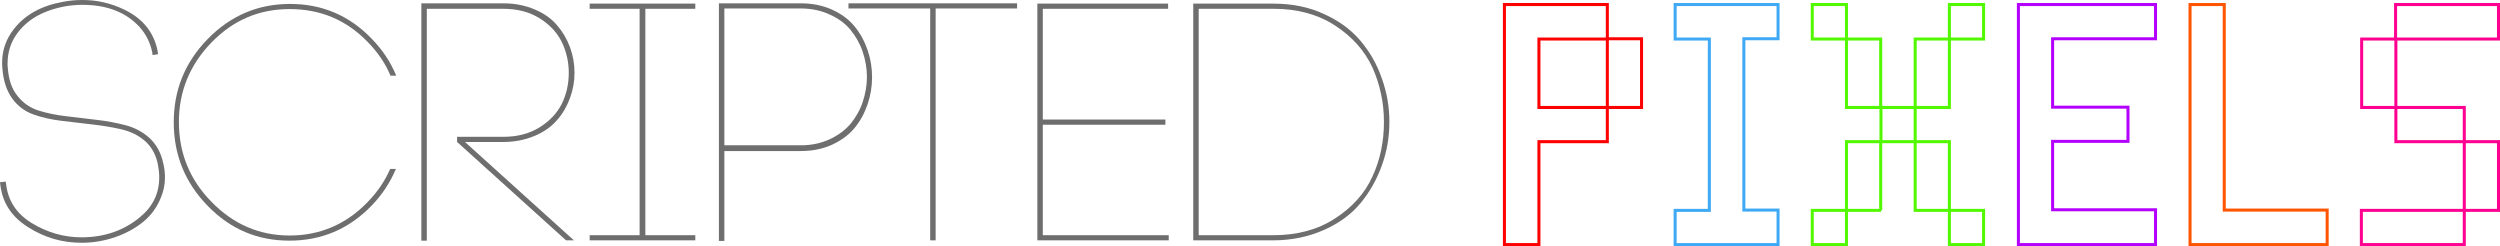 <?xml version="1.0" encoding="utf-8"?>
<!-- Generator: Adobe Illustrator 21.1.0, SVG Export Plug-In . SVG Version: 6.00 Build 0)  -->
<svg version="1.1" id="Layer_1" xmlns="http://www.w3.org/2000/svg" xmlns:xlink="http://www.w3.org/1999/xlink" x="0px" y="0px"
	 viewBox="0 0 825.9 81.3" style="enable-background:new 0 0 825.9 81.3;" xml:space="preserve">
<style type="text/css">
	.st0{fill:#6E6E6E;}
	.st1{fill:none;stroke:#FF0000;stroke-miterlimit:10;}
	.st2{fill:none;stroke:#3FA9F5;stroke-miterlimit:10;}
	.st3{fill:none;stroke:#52F800;stroke-miterlimit:10;}
	.st4{fill:none;stroke:#B400FF;stroke-miterlimit:10;}
	.st5{fill:none;stroke:#FF5400;stroke-miterlimit:10;}
	.st6{fill:none;stroke:#FF0090;stroke-miterlimit:10;}
</style>
<g id="Layer_2">
	<path class="st0" d="M0,60.2L1.9,60L2,60.7c0.6,5.5,3.4,9.9,8.5,13c5.1,3.1,10.6,4.7,16.4,4.7c7.5,0,14-2.2,19.4-6.7
		c4.2-3.5,6.3-7.8,6.3-13.1c0-1.5-0.2-3-0.5-4.6c-0.7-3.1-2.1-5.6-4.3-7.5c-2.2-1.9-4.8-3.1-7.8-3.8c-3-0.7-6.2-1.2-9.6-1.6
		c-3.5-0.4-6.9-0.8-10.2-1.2c-3.3-0.4-6.4-1.1-9.2-2.1c-2.8-1-5.2-2.8-7-5.3c-1.8-2.5-2.9-5.8-3.2-9.8c-0.1-0.7-0.1-1.3-0.1-2
		c0-4.1,1.3-7.8,3.8-11c3.7-4.8,9.1-7.8,16.3-9.1C22.9,0.2,25,0,27.2,0c4.8,0,9.3,1,13.7,3.1c6.3,3,10,7.6,11.2,13.9l0.1,0.9
		l-1.8,0.3l-0.1-0.9c-0.7-3.3-2.1-6.1-4.3-8.5c-4.5-4.8-10.7-7.2-18.8-7.2h-0.7c-4,0.1-7.9,0.9-11.6,2.4s-6.6,3.7-8.9,6.6
		C3.7,13.6,2.5,17,2.5,21c0,0.5,0,1.1,0.1,1.7c0.3,3.7,1.3,6.7,3.2,9c1.8,2.3,4.1,3.9,6.9,4.8c2.8,0.9,5.8,1.5,9.2,1.9
		c3.3,0.4,6.7,0.8,10.1,1.2c3.4,0.4,6.6,1,9.6,1.8c3,0.8,5.6,2.2,7.9,4.3c2.2,2.1,3.7,4.8,4.4,8.1c0.4,1.6,0.6,3.2,0.6,4.8
		c0,2.2-0.4,4.3-1.2,6.3c-1.3,3.4-3.3,6.2-6,8.4c-2.7,2.2-5.9,3.9-9.4,5.1c-3.6,1.2-7.2,1.8-11,1.8c-6.4,0-12.2-1.7-17.7-5.2
		s-8.4-8.1-9.1-14C0.1,61,0,60.2,0,60.2z"/>
	<path class="st0" d="M57.4,40.4c0-10.7,3.7-19.8,11.2-27.5C76.1,5.2,85.2,1.3,95.8,1.3s19.6,3.8,27,11.5c3.5,3.6,6.2,7.6,8.1,12.2
		H129c-1.7-4.1-4.2-7.7-7.4-11c-7.1-7.4-15.7-11-25.9-11S77,6.7,69.9,14c-7.2,7.4-10.8,16.2-10.8,26.3c0,10.3,3.6,19.1,10.8,26.4
		c7.2,7.4,15.8,11.1,25.8,11.1c10,0,18.7-3.7,25.8-11.1c3.3-3.4,5.7-7,7.4-10.9h1.9c-1.9,4.5-4.6,8.6-8.1,12.2
		c-7.5,7.7-16.5,11.5-27.1,11.5S76.1,75.7,68.6,68S57.4,51.1,57.4,40.4"/>
	<path class="st0" d="M139.2,79.4V2V1.1h27.1c3.8,0,7.2,0.7,10.3,2c3.1,1.3,5.5,3,7.4,5.2c1.9,2.2,3.3,4.6,4.3,7.3
		c1,2.7,1.5,5.5,1.5,8.4c0,2.9-0.5,5.7-1.5,8.4s-2.4,5.2-4.3,7.3c-1.9,2.2-4.3,3.9-7.4,5.2c-3.1,1.3-6.5,2-10.3,2h-12.7l36,32.5
		h-2.6l-36-32.5v-1.7h15.2c4.6,0,8.6-1,12-3.1c3.4-2.1,5.8-4.7,7.4-7.8c1.5-3.1,2.3-6.5,2.3-10.2c0-3.7-0.8-7.1-2.3-10.2
		c-1.5-3.1-4-5.8-7.4-7.9c-3.4-2.1-7.4-3.1-12-3.1H141v76.6H139.2L139.2,79.4z"/>
	<path class="st0" d="M194.8,79.4v-1.7h16.5V2.9h-16.5V1.2h34.9v1.7h-16.5v74.8h16.5v1.7H194.8z"/>
	<path class="st0" d="M239.3,48h25.3c3.5,0,6.7-0.7,9.5-2c2.8-1.3,5.1-3,6.9-5.1c1.7-2.1,3.1-4.5,4-7.2c0.9-2.7,1.4-5.5,1.4-8.3
		s-0.5-5.6-1.4-8.3c-0.9-2.7-2.3-5.1-4-7.2c-1.7-2.1-4-3.8-6.9-5.1c-2.8-1.3-6-2-9.5-2h-25.3V48z M237.5,79.4V2V1.1h27.1
		c3.8,0,7.2,0.7,10.3,2.1c3.1,1.4,5.5,3.2,7.4,5.5c1.9,2.3,3.3,4.9,4.3,7.8c1,2.9,1.5,5.9,1.5,9c0,3.1-0.5,6.1-1.5,9
		c-1,2.9-2.4,5.5-4.3,7.8c-1.9,2.3-4.4,4.1-7.4,5.5c-3.1,1.4-6.5,2.1-10.3,2.1h-25.3v29.7H237.5L237.5,79.4z"/>
	<path class="st0" d="M280.3,2.8V1.1H336v1.7h-26.9v76.6h-1.8V2.8H280.3L280.3,2.8z"/>
	<path class="st0" d="M342.7,79.4V1.2h43.2v1.7h-41.4v36.6H385v1.7h-40.5v36.5h41.6v1.7H343H342.7z"/>
	<path class="st0" d="M396,77.7h24.7c7.8,0,14.6-1.8,20.3-5.5c5.7-3.7,9.9-8.3,12.4-13.9c2.6-5.6,3.8-11.6,3.8-18s-1.3-12.4-3.8-18
		c-2.6-5.6-6.7-10.2-12.4-13.9c-5.7-3.7-12.5-5.5-20.3-5.5H396L396,77.7L396,77.7z M394.2,79.4V1.2h26.4c6.2,0,11.8,1.1,16.7,3.4
		c5,2.2,9,5.2,12.1,8.8c3.1,3.7,5.5,7.8,7.1,12.5c1.7,4.7,2.5,9.5,2.5,14.4c0,4.9-0.8,9.7-2.5,14.4c-1.7,4.7-4.1,8.9-7.1,12.5
		c-3.1,3.7-7.1,6.6-12.1,8.8c-5,2.2-10.6,3.4-16.7,3.4C420.6,79.4,394.2,79.4,394.2,79.4z"/>
	<path class="st1" d="M531,12.9h-22.6v22.6H531V12.9z M542.3,35.5H531v11.3h-22.6v34H497V1.5h34v11.3h11.3
		C542.3,12.9,542.3,35.5,542.3,35.5z"/>
	<path class="st2" d="M587.4,80.8h-34V69.5h11.3V12.9h-11.3V1.5h34v11.3h-11.3v56.6h11.3V80.8z"/>
	<path class="st3" d="M655.3,80.8H644V69.5h11.3V80.8z M655.3,12.9H644V1.5h11.3V12.9z M644,69.5h-11.3V46.8H644V69.5z M644,35.5
		h-11.3V12.9H644V35.5z M632.7,46.8h-11.3V35.5h11.3V46.8z M621.4,69.5H610V46.8h11.3V69.5z M621.4,35.5H610V12.9h11.3V35.5z
		 M610,80.8h-11.3V69.5H610V80.8z M610,12.9h-11.3V1.5H610V12.9z"/>
	<path class="st4" d="M712.1,80.8h-45.3V1.5h45.3v11.3h-34v22.6H703v11.3h-24.9v22.6h34C712.1,69.5,712.1,80.8,712.1,80.8z"/>
	<path class="st5" d="M768.8,80.8h-45.3V1.5h11.3v67.9h34V80.8z"/>
	<path class="st6" d="M825.4,69.5h-11.3V46.8h11.3V69.5z M814.1,46.8h-22.6V35.5h22.6V46.8z M825.4,12.9h-34V1.5h34V12.9z
		 M814.1,80.8h-34V69.5h34V80.8z M791.5,35.5h-11.3V12.9h11.3V35.5z"/>
</g>
</svg>
